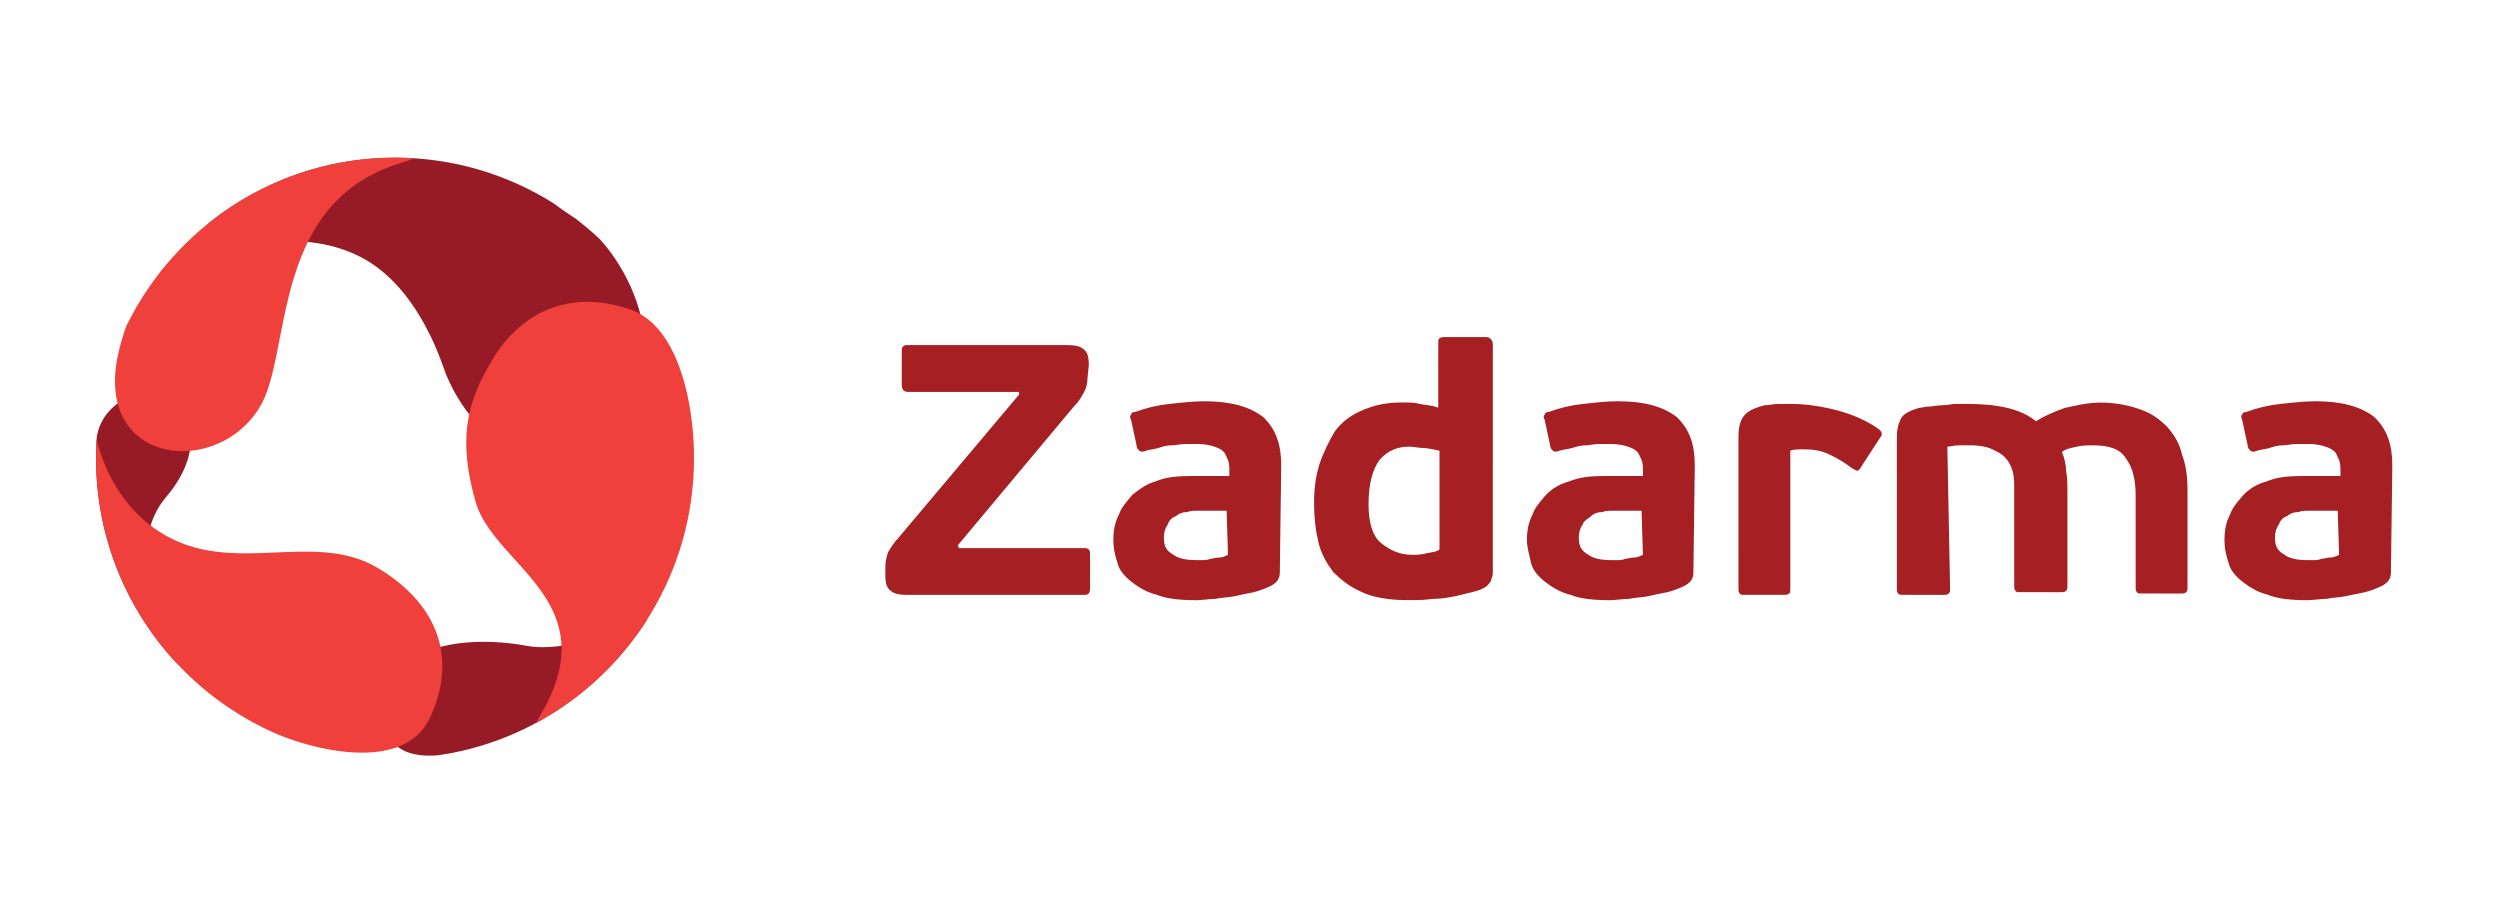 <?xml version="1.0" encoding="UTF-8"?> <svg xmlns="http://www.w3.org/2000/svg" width="375" height="138" viewBox="0 0 375 138" fill="none"><path fill-rule="evenodd" clip-rule="evenodd" d="M97.103 92.882C90.248 103.69 78.93 111.365 65.757 113.288L65.617 113.302C59.03 113.814 57.221 110.117 57.696 106.271L57.773 105.757C57.893 105.072 58.082 104.389 58.325 103.729L58.517 103.239L58.62 102.998L58.842 102.525C58.88 102.447 58.919 102.37 58.958 102.294L59.205 101.843C59.289 101.696 59.376 101.552 59.466 101.41L59.741 100.997C59.789 100.93 59.836 100.864 59.884 100.798L60.178 100.418C60.228 100.357 60.278 100.297 60.329 100.238L60.638 99.896C60.795 99.732 60.956 99.579 61.118 99.437C64.707 96.321 72.079 95.571 79.143 96.892C81.865 97.397 85.342 96.829 88.546 95.961L89.547 95.678C89.877 95.581 90.203 95.481 90.523 95.38L91.466 95.073L92.37 94.763L93.227 94.454L94.029 94.152L94.769 93.862L95.441 93.591L96.55 93.123L97.103 92.882ZM24.924 74.544C19.111 81.314 22.618 93.646 26.207 98.654C26.44 98.979 26.596 99.323 26.683 99.677C19.07 91.604 14.402 80.702 14.402 68.704C14.402 67.636 14.439 66.576 14.512 65.525L14.531 65.426C15.23 61.527 18.526 59.57 21.124 58.803C27.148 57.009 32.523 65.703 24.924 74.544ZM59.251 23.651C67.982 23.651 76.13 26.157 83.021 30.492C83.838 31.106 84.736 31.739 85.724 32.391L86.323 32.781C87.593 33.748 88.81 34.782 89.97 35.877C96.511 43.005 100.53 56.662 91.614 63.387C83.645 69.397 77.795 68.347 73.795 65.465L73.333 65.118L72.887 64.756C72.815 64.695 72.743 64.633 72.671 64.57L72.251 64.189C72.183 64.124 72.115 64.059 72.048 63.994L71.653 63.598L71.462 63.398L71.092 62.991L70.738 62.58L70.401 62.166L70.08 61.752L69.775 61.338L69.348 60.724L68.957 60.123L68.6 59.541L68.382 59.167L68.18 58.807L67.906 58.295L67.742 57.977L67.583 57.657L67.279 57.014L67.068 56.538L66.878 56.087L66.175 54.153L65.839 53.285L65.581 52.648L65.293 51.971L64.977 51.259C64.921 51.138 64.864 51.015 64.807 50.891L64.444 50.135C64.191 49.623 63.917 49.095 63.621 48.559L63.16 47.75C61.089 44.222 58.05 40.477 53.73 38.364C48.575 35.845 42.663 35.798 37.478 36.62L36.571 36.773L35.681 36.943L34.81 37.127L33.959 37.323L33.13 37.53L32.326 37.744L31.548 37.965L30.797 38.191L30.077 38.418L29.055 38.76L28.11 39.096L27.248 39.42L26.239 39.822L25.222 40.253L24.164 40.737L24.047 40.795C26.627 37.864 29.194 35.327 31.731 33.126C39.327 27.188 48.878 23.651 59.251 23.651Z" fill="#971B26"></path><path fill-rule="evenodd" clip-rule="evenodd" d="M26.061 80.955C30.227 82.929 34.557 83.097 38.846 82.97L41.112 82.884L42.615 82.82C47.612 82.622 52.472 82.631 56.864 85.311C66.087 90.938 68.491 99.143 64.48 107.675C61.933 113.091 55.354 113.457 49.643 112.469L48.794 112.311L47.961 112.135C47.824 112.105 47.687 112.073 47.552 112.042L46.751 111.845L45.976 111.638L45.231 111.422L44.518 111.202L43.843 110.979L43.208 110.757L42.618 110.538L42.075 110.325L41.047 109.892C25.347 102.879 14.402 87.076 14.402 68.705C14.402 67.766 14.43 66.835 14.486 65.91L14.683 66.681L14.818 67.152L14.979 67.674L15.17 68.241L15.39 68.849C15.43 68.953 15.471 69.059 15.513 69.166L15.783 69.826C17.312 73.424 20.33 78.241 26.061 80.955Z" fill="#EF403C"></path><path fill-rule="evenodd" clip-rule="evenodd" d="M59.252 23.651C60.264 23.651 61.268 23.684 62.263 23.751L61.387 24.041L60.393 24.361C60.218 24.416 60.037 24.473 59.852 24.532C49.761 27.7 45.834 35.287 43.703 42.967L43.441 43.948L43.196 44.928L42.856 46.391L42.545 47.841L42.255 49.27L41.533 52.933L41.262 54.231L41.076 55.068L40.883 55.88C40.85 56.013 40.817 56.145 40.784 56.276L40.577 57.047L40.359 57.788C39.984 58.996 39.551 60.072 39.019 60.973C32.67 71.706 14.207 69.831 17.682 53.322C18.006 51.78 18.433 50.313 18.947 48.92C26.239 33.956 41.547 23.651 59.252 23.651ZM74.255 53.306L74.58 52.808C74.693 52.641 74.81 52.473 74.931 52.305L75.31 51.799C78.64 47.496 84.905 43.206 94.407 46.373C98.64 47.779 101.019 52.112 102.354 56.395L102.616 57.28C102.657 57.427 102.697 57.573 102.736 57.72L102.956 58.591C103.025 58.879 103.089 59.164 103.15 59.446L103.26 59.977C103.812 62.801 104.101 65.719 104.101 68.704C104.101 85.904 94.506 100.853 80.401 108.445C80.54 108.189 80.692 107.919 80.855 107.636L81.108 107.201C85.628 99.509 84.647 94.219 81.953 89.847L81.567 89.243C81.5 89.143 81.433 89.044 81.366 88.945L80.95 88.357L80.518 87.778L80.072 87.209L79.614 86.647L79.146 86.092L78.431 85.271L76.495 83.118C74.231 80.598 72.145 78.118 71.332 75.246C68.795 66.278 69.854 60.867 73.413 54.707L73.965 53.776C74.06 53.62 74.157 53.464 74.255 53.306Z" fill="#EF403C"></path><path d="M163.116 56.785C163.116 57.586 162.911 58.387 162.502 58.988C162.093 59.789 161.683 60.39 161.069 60.991L143.653 81.817L143.858 82.218H162.484C162.893 82.218 163.097 82.218 163.302 82.418C163.456 82.568 163.494 82.718 163.504 83.037L163.507 83.419V88.025C163.507 88.426 163.507 88.826 163.302 89.027C163.132 89.193 162.961 89.221 162.672 89.226L135.875 89.227C134.852 89.227 134.033 89.027 133.623 88.626C133.01 88.225 132.805 87.424 132.805 86.423V85.021C132.805 84.22 133.01 83.419 133.214 82.819L133.719 82.027C133.984 81.609 134.279 81.176 134.647 80.816L152.863 59.188V58.788H136.284C135.466 58.788 135.261 58.387 135.261 57.586L135.264 52.581C135.274 52.261 135.312 52.111 135.466 51.961C135.636 51.794 135.807 51.766 136.096 51.762L160.046 51.761C161.274 51.761 162.093 51.961 162.502 52.361C163.116 52.762 163.321 53.563 163.321 54.764L163.116 56.785ZM189.52 62.593C187.473 60.991 184.608 60.19 180.719 60.19C178.877 60.19 177.239 60.39 175.397 60.59C173.555 60.79 171.918 61.191 170.28 61.792C169.871 61.792 169.666 61.992 169.666 62.192C169.461 62.392 169.461 62.593 169.666 62.993L170.485 66.798C170.485 67.198 170.689 67.399 170.894 67.599C171.099 67.799 171.508 67.799 171.918 67.599L172.378 67.48L173.299 67.317C173.453 67.286 173.606 67.249 173.759 67.198C174.374 66.998 174.988 66.798 175.806 66.798C176.42 66.798 177.034 66.598 177.853 66.598H179.695C180.719 66.598 181.538 66.798 182.151 66.998C182.766 67.198 183.175 67.399 183.584 67.799C183.686 67.899 183.789 68.1 183.891 68.325L184.096 68.787C184.13 68.862 184.164 68.934 184.198 69.001C184.362 69.481 184.395 69.834 184.401 70.263L184.403 71.404H178.467C176.42 71.404 174.783 71.604 173.35 72.205C172.236 72.516 171.369 73.07 170.557 73.678L169.87 74.207L168.971 75.281C168.495 75.866 168.08 76.46 167.824 77.211C167.21 78.413 167.005 79.614 167.005 81.016C167.005 82.218 167.21 83.219 167.619 84.42C167.824 85.422 168.643 86.423 169.666 87.224C170.689 88.025 171.918 88.826 173.555 89.227C174.988 89.827 177.034 90.028 179.49 90.028C180.309 90.028 181.333 89.827 182.356 89.827C183.175 89.627 184.198 89.627 185.222 89.427C185.549 89.347 185.909 89.267 186.289 89.186L188.087 88.826C188.906 88.626 189.929 88.225 190.748 87.825C191.362 87.424 191.567 87.224 191.771 86.823C191.976 86.423 191.976 86.022 191.976 85.622L192.181 69.802C192.181 66.598 191.362 64.395 189.52 62.593ZM182.97 83.62C182.356 83.62 181.947 83.82 181.538 83.82C181.21 83.98 180.882 84.012 180.555 84.018L179.49 84.02C178.201 84.02 177.078 83.858 176.269 83.387L176.011 83.219C174.988 82.618 174.578 82.018 174.578 80.615C174.578 79.814 174.783 79.214 175.192 78.613C175.397 78.012 175.806 77.612 176.42 77.412C176.83 77.011 177.444 76.811 178.058 76.811C178.549 76.65 178.909 76.618 179.348 76.612L183.994 76.611L184.198 83.219C183.789 83.419 183.379 83.62 182.97 83.62ZM223.516 50.759C223.345 50.593 223.032 50.565 222.696 50.56L216.576 50.562C216.25 50.572 216.096 50.609 215.942 50.759C215.789 50.759 215.75 50.985 215.741 51.266L215.737 61.173C214.919 60.772 213.691 60.772 212.872 60.572C212.412 60.422 211.721 60.384 210.973 60.375L210.211 60.372C207.96 60.372 206.118 60.772 204.275 61.573C202.434 62.374 201.205 63.375 200.182 64.777C199.363 66.179 198.545 67.781 197.931 69.583C197.316 71.586 197.112 73.388 197.112 75.391C197.112 77.594 197.316 79.396 197.726 81.198C198.135 83 198.954 84.402 199.977 85.804C201.205 87.006 202.434 88.007 204.275 88.808C205.913 89.609 208.369 90.009 210.825 90.009H212.872L213.518 89.978L214.887 89.841L215.533 89.809C216.079 89.809 216.716 89.72 217.383 89.601L218.398 89.409L220.855 88.808C221.673 88.608 222.287 88.407 222.901 88.007L223.243 87.663C223.511 87.378 223.72 87.091 223.72 86.806C223.884 86.485 223.917 86.164 223.923 85.844L223.925 51.742C223.925 51.306 223.81 51.084 223.666 50.916L223.516 50.759ZM215.924 82.418C215.565 82.768 214.894 82.812 214.183 82.952L213.877 83.019C213.058 83.219 212.444 83.219 211.83 83.219C209.783 83.219 208.351 82.418 207.122 81.417C205.894 80.415 205.281 78.413 205.281 75.609C205.281 72.605 205.894 70.403 206.918 69.001C208.146 67.599 209.579 66.998 211.421 66.998L211.913 67.03L212.975 67.167C213.148 67.186 213.314 67.198 213.468 67.198C213.731 67.198 214.032 67.235 214.37 67.293L215.097 67.432L215.924 67.599V82.418ZM251.557 62.593C249.51 60.991 246.644 60.19 242.756 60.19C240.913 60.19 239.276 60.39 237.434 60.59C235.592 60.79 233.954 61.191 232.317 61.792C231.908 61.792 231.703 61.992 231.703 62.192C231.498 62.392 231.498 62.593 231.703 62.993L232.521 66.798C232.521 67.198 232.726 67.399 232.931 67.599C233.136 67.799 233.545 67.799 233.954 67.599L234.415 67.48L235.336 67.317C235.489 67.286 235.643 67.249 235.797 67.198C236.288 67.038 236.91 66.878 237.454 66.821L237.843 66.798C238.457 66.798 239.071 66.598 239.89 66.598H241.732C242.756 66.598 243.574 66.798 244.188 66.998C244.802 67.198 245.212 67.399 245.621 67.799C245.724 67.899 245.826 68.1 245.928 68.325L246.133 68.787C246.167 68.862 246.201 68.934 246.235 69.001C246.399 69.481 246.432 69.834 246.438 70.263L246.44 71.404H240.504C238.457 71.404 236.82 71.604 235.387 72.205C233.954 72.605 232.931 73.206 231.908 74.207L231.008 75.281C230.532 75.866 230.117 76.46 229.861 77.211C229.247 78.413 229.042 79.614 229.042 81.016C229.042 81.703 229.176 82.389 229.328 83.039L229.557 83.98C229.593 84.13 229.627 84.278 229.656 84.42C229.861 85.422 230.679 86.423 231.703 87.224C232.726 88.025 233.954 88.826 235.592 89.227C237.024 89.827 239.071 90.028 241.528 90.028C242.346 90.028 243.369 89.827 244.393 89.827C245.212 89.627 246.235 89.627 247.259 89.427C247.586 89.347 247.946 89.267 248.326 89.186L249.512 88.946C249.715 88.906 249.919 88.866 250.124 88.826C250.943 88.626 251.966 88.225 252.785 87.825C253.399 87.424 253.603 87.224 253.808 86.823C253.972 86.503 254.005 86.183 254.011 85.862L254.218 69.802C254.218 66.598 253.399 64.395 251.557 62.593ZM245.212 83.62C244.598 83.62 244.188 83.82 243.779 83.82C243.451 83.98 243.124 84.012 242.797 84.018L241.732 84.02C240.299 84.02 239.071 83.82 238.252 83.219C237.229 82.618 236.82 82.018 236.82 80.615C236.82 79.814 237.024 79.214 237.434 78.613C237.536 78.313 237.741 78.112 237.971 77.937L238.326 77.684C238.385 77.641 238.443 77.599 238.5 77.554L238.662 77.412C239.071 77.011 239.685 76.811 240.299 76.811C240.79 76.65 241.151 76.618 241.59 76.612L246.235 76.611L246.44 83.219C246.03 83.419 245.621 83.62 245.212 83.62ZM268.545 67.599V88.225L268.542 88.52C268.532 88.801 268.494 89.027 268.341 89.027C268.187 89.177 268.034 89.214 267.707 89.224H261.49C261.202 89.214 260.972 89.177 260.972 89.027C260.802 88.86 260.773 88.693 260.768 88.41L260.767 65.596C260.767 64.195 260.972 63.194 261.586 62.392C262.2 61.591 263.223 61.191 264.656 60.79L265.149 60.759L266.211 60.621C266.383 60.603 266.55 60.59 266.703 60.59H268.75C271.001 60.59 273.458 60.991 275.709 61.591C277.961 62.192 280.212 63.194 281.85 64.395C282.054 64.595 282.259 64.795 282.259 64.996C282.259 65.196 282.259 65.396 282.054 65.596L279.189 70.002C278.984 70.403 278.779 70.603 278.574 70.603C278.472 70.603 278.37 70.553 278.242 70.478L277.945 70.302C277.886 70.269 277.824 70.236 277.756 70.202C276.732 69.401 275.709 68.801 274.481 68.2C273.253 67.599 272.025 67.399 270.592 67.399L269.984 67.402C269.39 67.411 268.852 67.449 268.545 67.599ZM292.511 88.225C292.511 88.626 292.511 88.826 292.307 89.027C292.153 89.177 292 89.214 291.674 89.224L291.283 89.227L285.252 89.224C284.964 89.214 284.734 89.177 284.734 89.027C284.563 88.86 284.535 88.693 284.53 88.41L284.529 65.596C284.529 64.395 284.734 63.594 285.143 62.793C285.552 61.992 286.576 61.591 287.804 61.191C288.131 61.191 288.459 61.063 288.891 61.011L289.237 60.991C289.728 60.991 290.219 60.862 290.815 60.811L291.283 60.79C292.102 60.79 292.716 60.59 293.33 60.59H295.172C297.424 60.59 299.47 60.79 301.108 61.191C302.746 61.591 304.178 62.192 305.406 63.194C306.634 62.392 308.067 61.792 309.705 61.191L311.054 60.897C312.378 60.615 313.645 60.39 315.026 60.39C317.053 60.39 318.913 60.714 320.459 61.217L320.962 61.391C322.804 61.992 324.032 62.993 325.056 63.994C326.079 65.196 326.898 66.397 327.307 68.2C327.921 69.802 328.126 71.604 328.126 73.607V88.025C328.126 88.426 328.126 88.626 327.921 88.826C327.768 88.976 327.614 89.014 327.288 89.023L326.898 89.027L321.071 89.023C320.783 89.014 320.553 88.976 320.553 88.826C320.382 88.659 320.354 88.492 320.349 88.21L320.348 74.408C320.348 72.005 319.939 70.202 318.915 68.801C318.097 67.399 316.459 66.798 314.003 66.798C313.348 66.798 312.693 66.798 312.038 66.9L311.547 66.998C310.523 67.198 309.705 67.399 309.295 67.799C309.705 68.801 309.909 69.802 309.909 70.603C310.08 71.437 310.108 72.272 310.113 73.222L310.114 87.825C310.114 88.225 310.114 88.426 309.909 88.626C309.756 88.776 309.602 88.814 309.276 88.823L308.886 88.826L302.854 88.823C302.566 88.814 302.336 88.776 302.336 88.626C302.166 88.459 302.137 88.292 302.133 88.01L302.128 72.774C302.118 72.005 302.08 71.404 301.927 70.803C301.722 70.002 301.313 69.201 300.903 68.801C300.596 68.35 300.059 68.012 299.464 67.702L298.857 67.399C298.038 66.998 296.81 66.798 295.787 66.798H293.944C293.593 66.798 293.28 66.835 293.004 66.877L292.503 66.959C292.353 66.982 292.219 66.998 292.102 66.998L292.511 88.225ZM356.186 62.593C354.139 60.991 351.273 60.19 347.385 60.19C345.542 60.19 343.905 60.39 342.063 60.59C340.221 60.79 338.583 61.191 336.946 61.792C336.536 61.792 336.332 61.992 336.332 62.192C336.127 62.392 336.127 62.593 336.332 62.993L337.15 66.798C337.15 67.198 337.355 67.399 337.56 67.599C337.765 67.799 338.174 67.799 338.583 67.599L339.044 67.48L339.965 67.317C340.118 67.286 340.272 67.249 340.425 67.198C341.039 66.998 341.654 66.798 342.472 66.798C343.086 66.798 343.7 66.598 344.519 66.598H346.361C347.385 66.598 348.203 66.798 348.817 66.998C349.431 67.198 349.841 67.399 350.25 67.799C350.352 67.899 350.455 68.1 350.557 68.325L350.762 68.787C350.796 68.862 350.83 68.934 350.864 69.001C351.028 69.481 351.061 69.834 351.067 70.263L351.069 71.404H345.133C343.086 71.404 341.449 71.604 340.016 72.205C338.583 72.605 337.56 73.206 336.536 74.207L335.637 75.281C335.161 75.866 334.746 76.46 334.49 77.211C333.875 78.413 333.671 79.614 333.671 81.016C333.671 82.218 333.875 83.219 334.285 84.42C334.49 85.422 335.308 86.423 336.332 87.224C337.355 88.025 338.583 88.826 340.221 89.227C341.654 89.827 343.7 90.028 346.156 90.028C346.975 90.028 347.998 89.827 349.022 89.827C349.841 89.627 350.864 89.627 351.887 89.427L352.421 89.307L354.219 88.946C354.409 88.906 354.589 88.866 354.753 88.826C355.572 88.626 356.595 88.225 357.414 87.825C358.028 87.424 358.233 87.224 358.437 86.823C358.601 86.503 358.634 86.183 358.64 85.862L358.642 85.622L358.847 69.802C358.847 66.598 358.028 64.395 356.186 62.593ZM349.636 83.62C349.022 83.62 348.613 83.82 348.203 83.82C347.876 83.98 347.548 84.012 347.221 84.018L346.156 84.02C344.724 84.02 343.496 83.82 342.677 83.219C341.654 82.618 341.244 82.018 341.244 80.615C341.244 79.814 341.449 79.214 341.858 78.613C342.063 78.012 342.472 77.612 343.086 77.412C343.496 77.011 344.11 76.811 344.724 76.811C345.215 76.65 345.575 76.618 346.014 76.612L350.659 76.611L350.864 83.219C350.455 83.419 350.045 83.62 349.636 83.62Z" fill="#A61F23"></path></svg> 